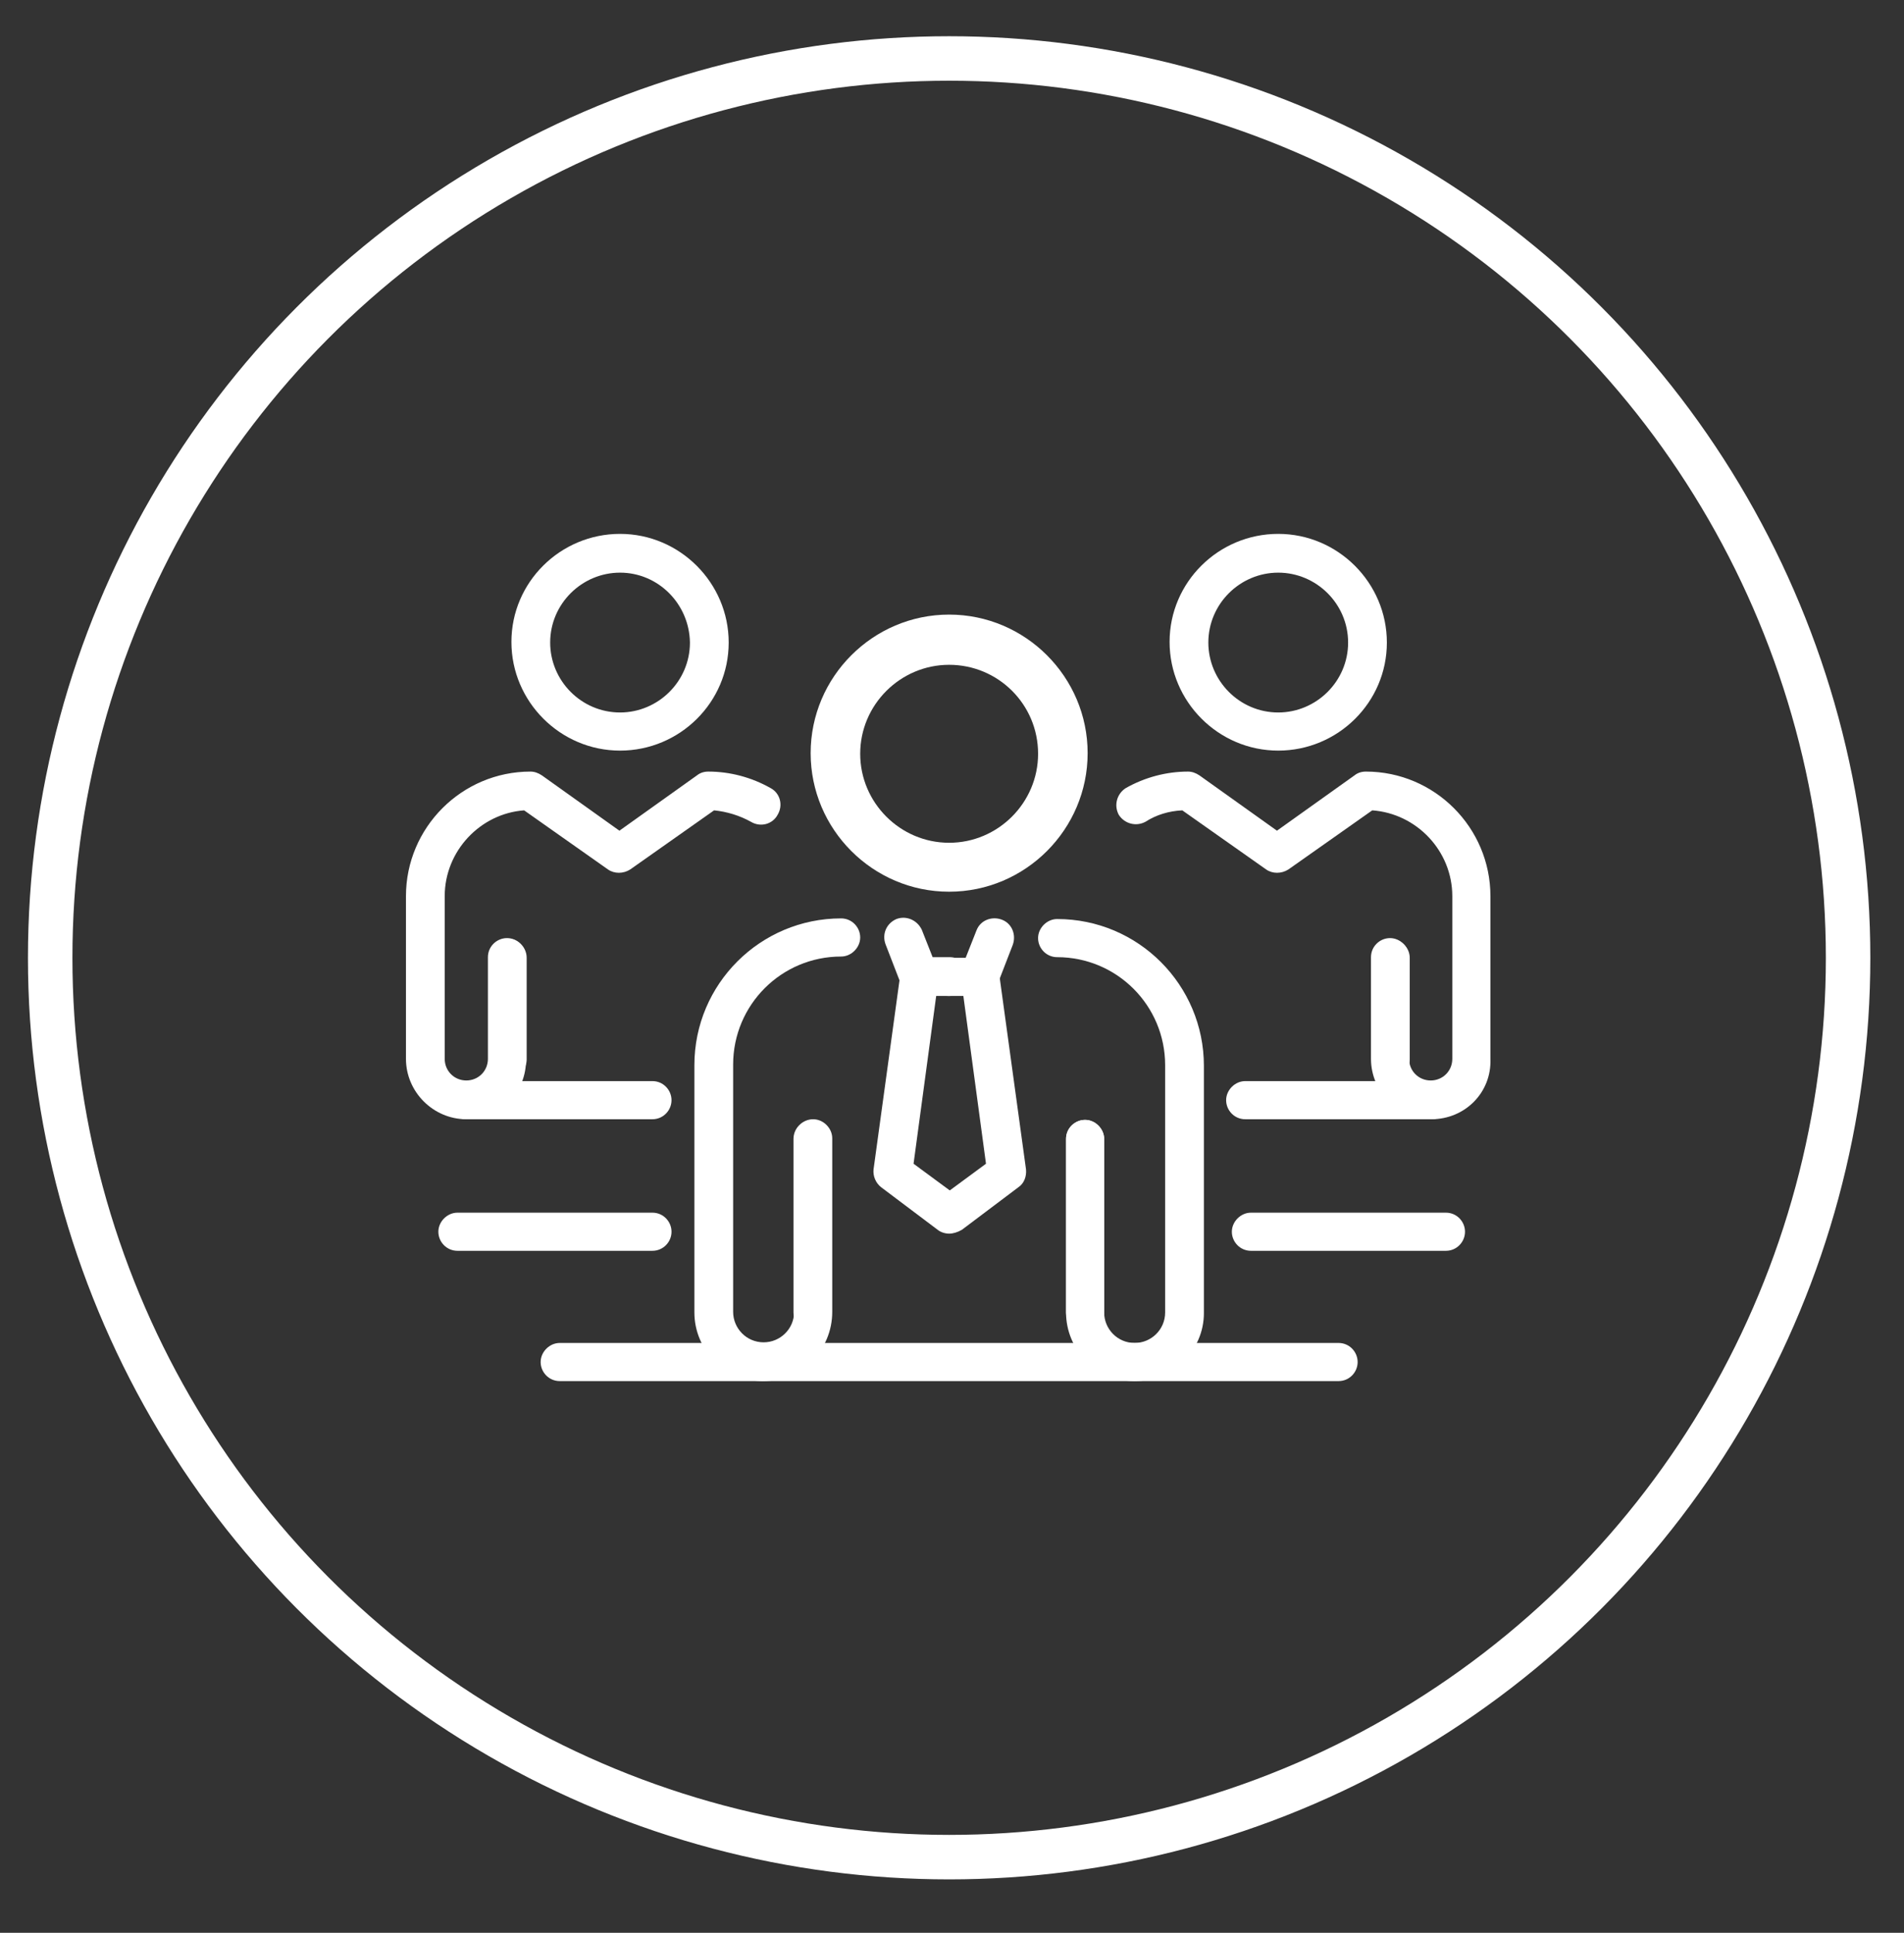 <?xml version="1.0" encoding="UTF-8"?> <svg xmlns="http://www.w3.org/2000/svg" xmlns:xlink="http://www.w3.org/1999/xlink" version="1.1" id="Layer_1" x="0px" y="0px" viewBox="0 0 299.7 304.1" style="enable-background:new 0 0 299.7 304.1;" xml:space="preserve"><rect x="0" y="0" width="299.7" height="304.1" fill="#333333" stroke="none"/> <style type="text/css"> .st0{fill:none;stroke:#FFFFFF;stroke-width:7;stroke-miterlimit:10;} .st1{fill:#FFFFFF;} </style> <circle class="st0" cx="149.4" cy="150.7" r="141.5"></circle> <g> <path class="st1" d="M120.1,217.3c-6,0-10.8-4.9-10.8-10.8v-38.9c0-12.8,10.4-23.1,23.1-23.1c1.7,0,3,1.4,3,3s-1.4,3-3,3 c-9.4,0-17,7.6-17,17v38.9c0,2.6,2.1,4.8,4.8,4.8c2.6,0,4.8-2.1,4.8-4.8v-27.3c0-1.7,1.4-3,3-3s3,1.4,3,3v27.3 C131,212.5,126.1,217.3,120.1,217.3z"></path> <path class="st1" d="M178.6,217.3c-6,0-10.8-4.9-10.8-10.8v-27.3c0-1.7,1.4-3,3-3s3,1.4,3,3v27.3c0,2.6,2.1,4.8,4.8,4.8 c2.6,0,4.8-2.1,4.8-4.8v-38.9c0-9.4-7.6-17-17-17c-1.7,0-3-1.4-3-3s1.4-3,3-3c12.8,0,23.1,10.4,23.1,23.1v38.9 C189.5,212.5,184.6,217.3,178.6,217.3z"></path> <path class="st1" d="M210.7,217.3H88.1c-1.7,0-3-1.4-3-3s1.4-3,3-3h122.6c1.7,0,3,1.4,3,3S212.4,217.3,210.7,217.3z"></path> <path class="st1" d="M149.4,156.7h-4.8c-1.3,0-2.4-0.8-2.8-1.9l-2.4-6.2c-0.6-1.6,0.1-3.3,1.7-4c1.6-0.6,3.3,0.2,4,1.7l1.7,4.3h2.7 c1.7,0,3,1.4,3,3C152.4,155.4,151.1,156.7,149.4,156.7z"></path> <path class="st1" d="M154.1,156.7h-4.8c-1.7,0-3-1.4-3-3c0-1.7,1.4-3,3-3h2.7l1.7-4.3c0.6-1.6,2.4-2.3,4-1.7c1.6,0.6,2.3,2.4,1.7,4 l-2.4,6.2C156.5,156,155.4,156.7,154.1,156.7z"></path> <path class="st1" d="M149.4,194.1c-0.6,0-1.3-0.2-1.8-0.6l-8.9-6.7c-0.9-0.7-1.3-1.8-1.2-2.8l4.2-30.6c0.2-1.7,1.8-2.8,3.4-2.6 c1.7,0.2,2.8,1.8,2.6,3.4l-3.9,28.9l5.7,4.2l5.7-4.2l-3.9-28.9c-0.2-1.7,0.9-3.2,2.6-3.4c1.7-0.2,3.2,0.9,3.4,2.6l4.2,30.6 c0.1,1.1-0.3,2.2-1.2,2.8l-8.9,6.7C150.7,193.9,150,194.1,149.4,194.1z"></path> <path class="st1" d="M170.8,209.5c-1.7,0-3-1.4-3-3v-27.3c0-1.7,1.4-3,3-3s3,1.4,3,3v27.3C173.9,208.2,172.5,209.5,170.8,209.5z"></path> <path class="st1" d="M127.9,209.5c-1.7,0-3-1.4-3-3v-27.3c0-1.7,1.4-3,3-3s3,1.4,3,3v27.3C131,208.2,129.6,209.5,127.9,209.5z"></path> <path class="st1" d="M225.3,176.1c-5.2,0-9.5-4.3-9.5-9.5v-16c0-1.7,1.4-3,3-3s3,1.4,3,3v16c0,1.9,1.5,3.4,3.4,3.4 c1.9,0,3.4-1.5,3.4-3.4V141c0-7.1-5.6-13-12.6-13.5l-13.2,9.3c-1.1,0.7-2.5,0.7-3.5,0l-13.2-9.3c-2.1,0.1-4.1,0.7-5.8,1.8 c-1.5,0.8-3.3,0.3-4.2-1.1c-0.8-1.5-0.3-3.3,1.1-4.2c3-1.7,6.4-2.6,9.8-2.6c0.6,0,1.2,0.2,1.8,0.6l12.2,8.7l12.2-8.7 c0.5-0.4,1.1-0.6,1.8-0.6c10.8,0,19.6,8.8,19.6,19.6v25.6C234.8,171.9,230.6,176.1,225.3,176.1z"></path> <path class="st1" d="M201.2,118.1c-9.4,0-17.1-7.7-17.1-17.1S191.8,84,201.2,84c9.4,0,17.1,7.7,17.1,17.1S210.6,118.1,201.2,118.1z M201.2,90.1c-6,0-11,4.9-11,11c0,6,4.9,11,11,11c6,0,11-4.9,11-11C212.2,95,207.2,90.1,201.2,90.1z"></path> <path class="st1" d="M225.3,176.1h-29.3c-1.7,0-3-1.4-3-3s1.4-3,3-3h29.3c1.7,0,3,1.4,3,3S227,176.1,225.3,176.1z"></path> <path class="st1" d="M218.9,169.7c-1.7,0-3-1.4-3-3v-16c0-1.7,1.4-3,3-3s3,1.4,3,3v16C221.9,168.3,220.6,169.7,218.9,169.7z"></path> <path class="st1" d="M73.4,176.1c-5.2,0-9.5-4.3-9.5-9.5V141c0-10.8,8.8-19.6,19.6-19.6c0.6,0,1.2,0.2,1.8,0.6l12.2,8.7l12.2-8.7 c0.5-0.4,1.1-0.6,1.8-0.6c3.4,0,6.8,0.9,9.8,2.6c1.5,0.8,2,2.7,1.1,4.2c-0.8,1.5-2.7,2-4.2,1.1c-1.8-1-3.8-1.6-5.8-1.8l-13.2,9.3 c-1.1,0.7-2.5,0.7-3.5,0l-13.2-9.3C75.6,128,70,133.9,70,141v25.6c0,1.9,1.5,3.4,3.4,3.4c1.9,0,3.4-1.5,3.4-3.4v-16 c0-1.7,1.4-3,3-3c1.7,0,3,1.4,3,3v16C82.9,171.9,78.7,176.1,73.4,176.1z"></path> <path class="st1" d="M97.6,118.1c-9.4,0-17.1-7.7-17.1-17.1S88.2,84,97.6,84s17.1,7.7,17.1,17.1S107,118.1,97.6,118.1z M97.6,90.1 c-6,0-11,4.9-11,11c0,6,4.9,11,11,11c6,0,11-4.9,11-11C108.5,95,103.6,90.1,97.6,90.1z"></path> <path class="st1" d="M102.7,176.1H73.4c-1.7,0-3-1.4-3-3s1.4-3,3-3h29.3c1.7,0,3,1.4,3,3S104.4,176.1,102.7,176.1z"></path> <path class="st1" d="M79.9,169.7c-1.7,0-3-1.4-3-3v-16c0-1.7,1.4-3,3-3c1.7,0,3,1.4,3,3v16C82.9,168.3,81.5,169.7,79.9,169.7z"></path> <path class="st1" d="M102.7,196.8H72c-1.7,0-3-1.4-3-3s1.4-3,3-3h30.7c1.7,0,3,1.4,3,3S104.4,196.8,102.7,196.8z"></path> <path class="st1" d="M227.6,196.8h-30.7c-1.7,0-3-1.4-3-3s1.4-3,3-3h30.7c1.7,0,3,1.4,3,3S229.3,196.8,227.6,196.8z"></path> <path class="st1" d="M149.4,140.3c-12,0-21.8-9.8-21.8-21.8s9.8-21.8,21.8-21.8c12,0,21.8,9.8,21.8,21.8S161.4,140.3,149.4,140.3z M149.4,104.6c-7.7,0-14,6.3-14,14c0,7.7,6.3,14,14,14c7.7,0,14-6.3,14-14C163.4,110.8,157.1,104.6,149.4,104.6z"></path> </g> </svg> 